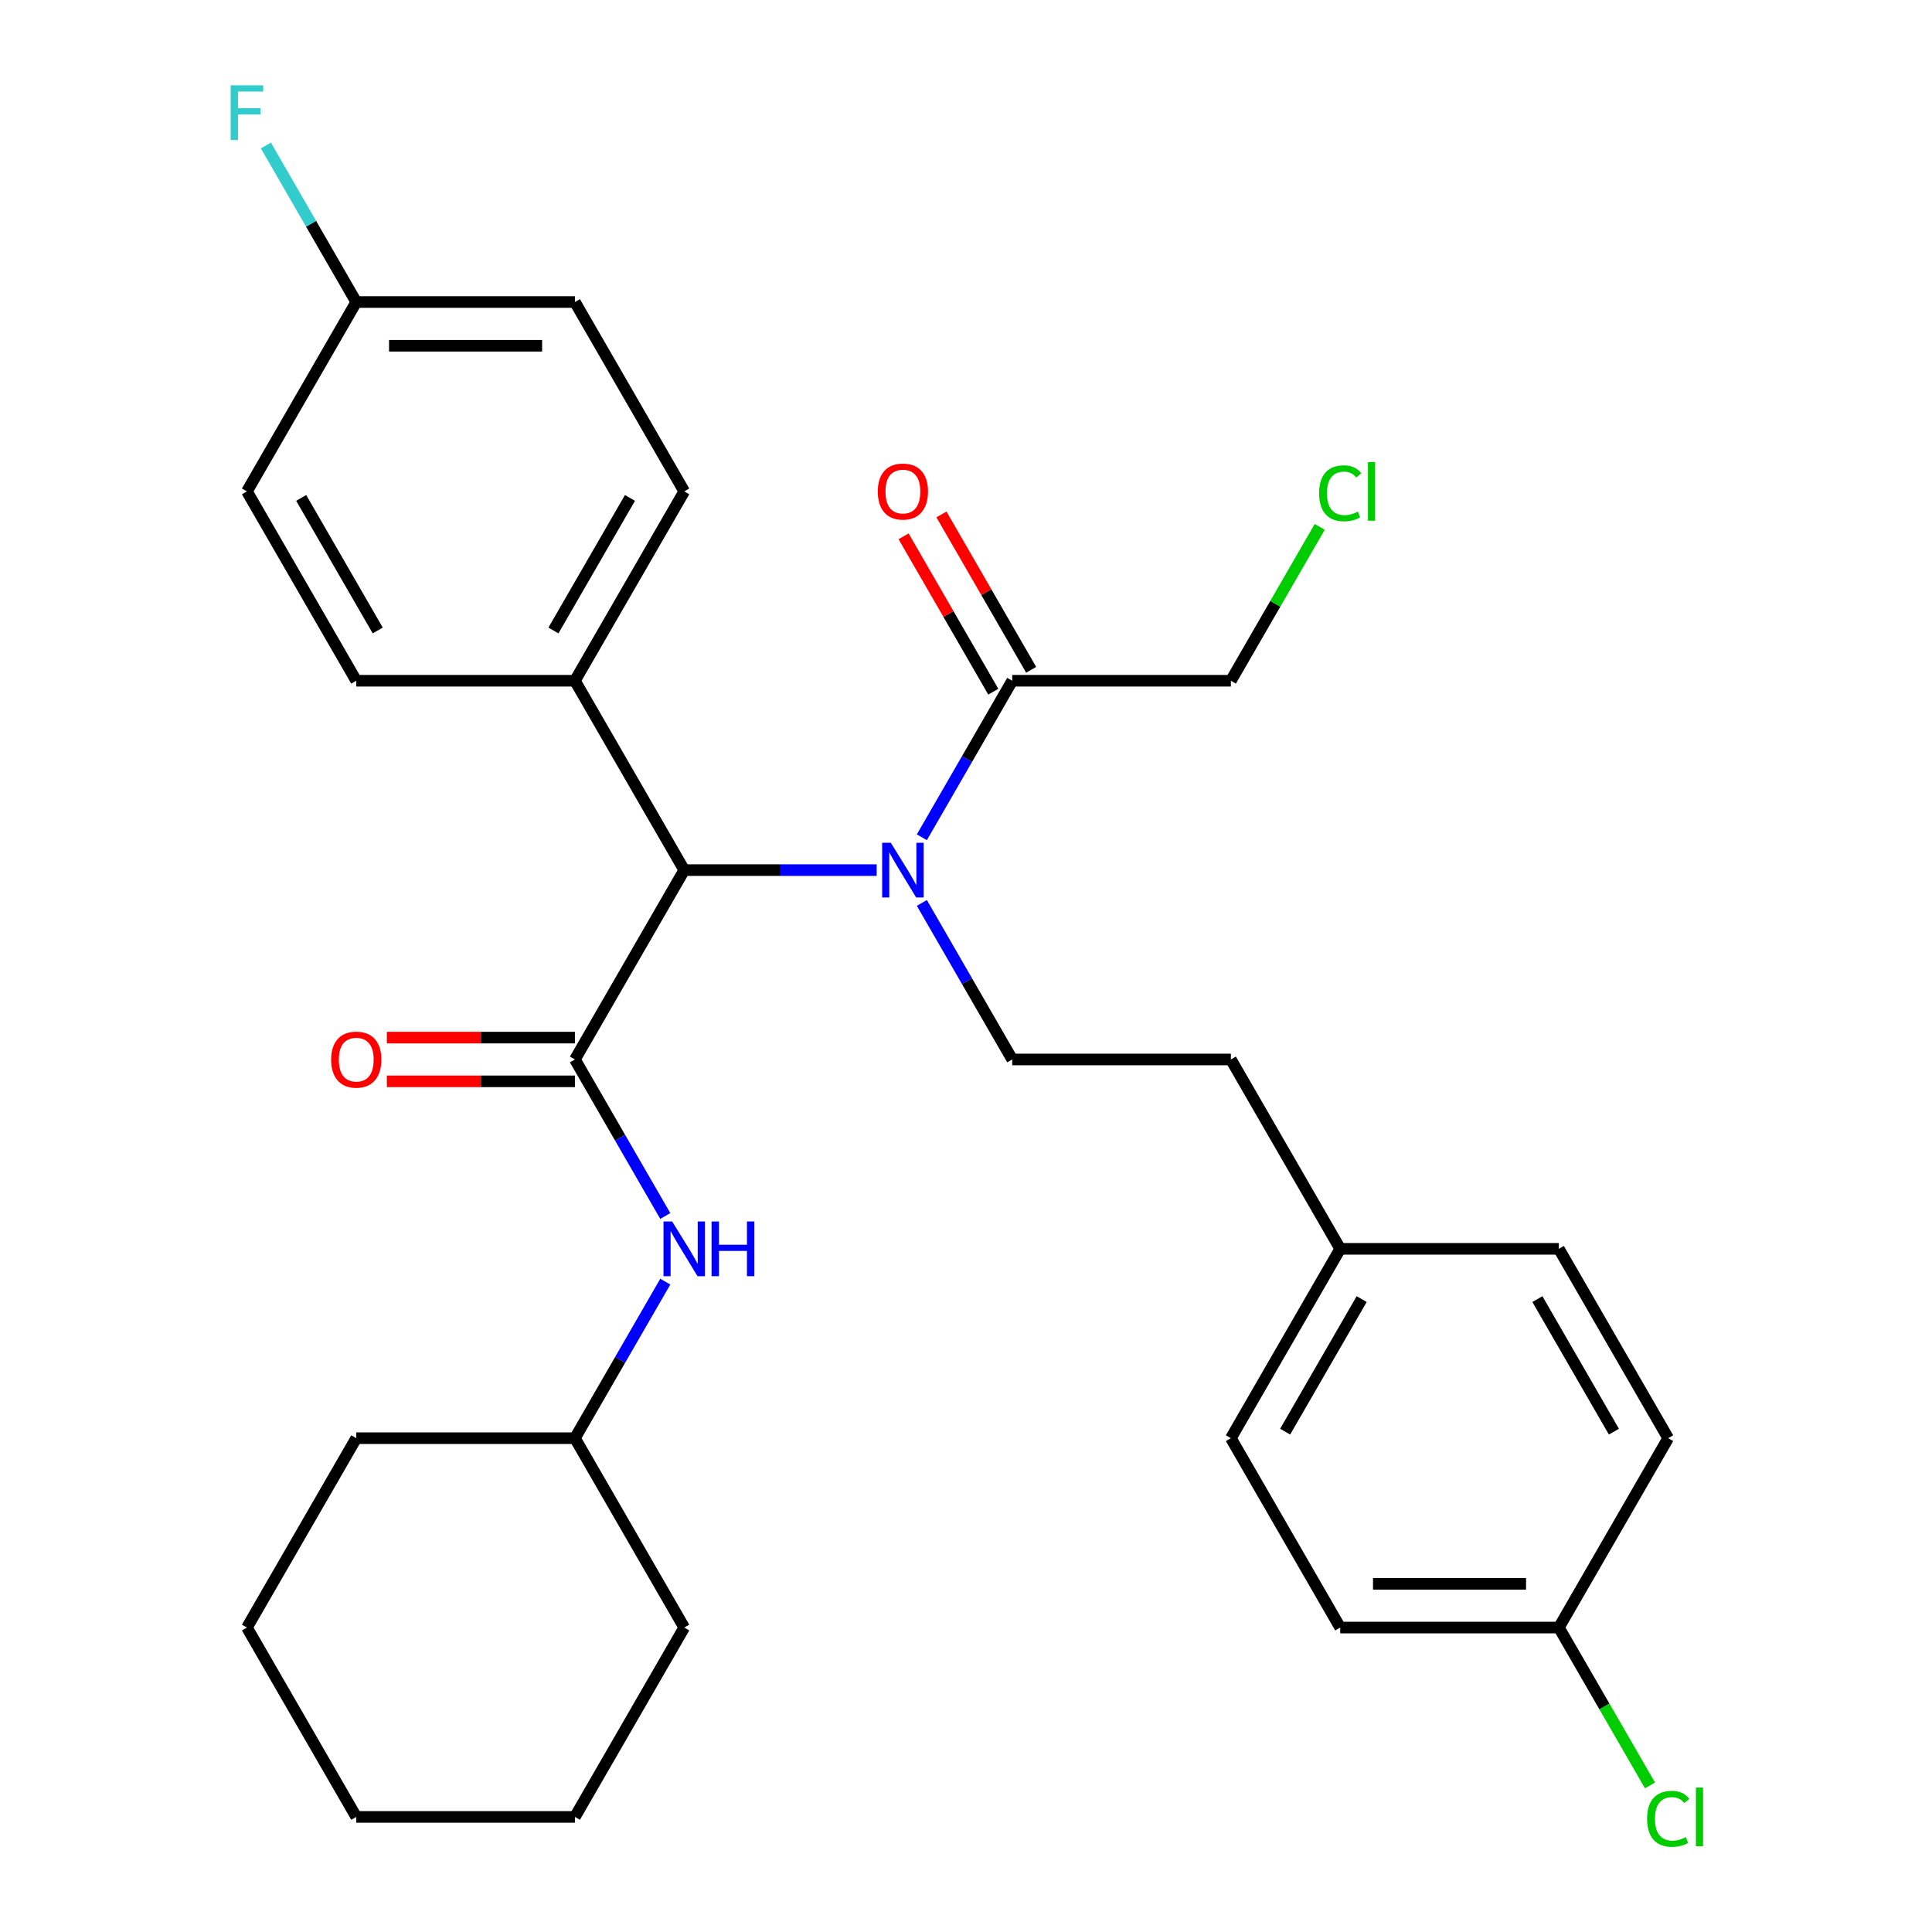 <?xml version='1.0' encoding='iso-8859-1'?>
<svg version='1.1' baseProfile='full'
              xmlns='http://www.w3.org/2000/svg'
                      xmlns:rdkit='http://www.rdkit.org/xml'
                      xmlns:xlink='http://www.w3.org/1999/xlink'
                  xml:space='preserve'
width='1000px' height='1000px' viewBox='0 0 1000 1000'>
<!-- END OF HEADER -->
<rect style='opacity:1.0;fill:#FFFFFF;stroke:none' width='1000' height='1000' x='0' y='0'> </rect>
<path class='bond-0' d='M 297.574,548.38 L 354.162,450.367' style='fill:none;fill-rule:evenodd;stroke:#000000;stroke-width:6px;stroke-linecap:butt;stroke-linejoin:miter;stroke-opacity:1' />
<path class='bond-1' d='M 297.574,548.38 L 320.964,588.891' style='fill:none;fill-rule:evenodd;stroke:#000000;stroke-width:6px;stroke-linecap:butt;stroke-linejoin:miter;stroke-opacity:1' />
<path class='bond-1' d='M 320.964,588.891 L 344.353,629.403' style='fill:none;fill-rule:evenodd;stroke:#0000FF;stroke-width:6px;stroke-linecap:butt;stroke-linejoin:miter;stroke-opacity:1' />
<path class='bond-2' d='M 297.574,537.062 L 248.901,537.062' style='fill:none;fill-rule:evenodd;stroke:#000000;stroke-width:6px;stroke-linecap:butt;stroke-linejoin:miter;stroke-opacity:1' />
<path class='bond-2' d='M 248.901,537.062 L 200.228,537.062' style='fill:none;fill-rule:evenodd;stroke:#FF0000;stroke-width:6px;stroke-linecap:butt;stroke-linejoin:miter;stroke-opacity:1' />
<path class='bond-2' d='M 297.574,559.697 L 248.901,559.697' style='fill:none;fill-rule:evenodd;stroke:#000000;stroke-width:6px;stroke-linecap:butt;stroke-linejoin:miter;stroke-opacity:1' />
<path class='bond-2' d='M 248.901,559.697 L 200.228,559.697' style='fill:none;fill-rule:evenodd;stroke:#FF0000;stroke-width:6px;stroke-linecap:butt;stroke-linejoin:miter;stroke-opacity:1' />
<path class='bond-3' d='M 453.768,450.367 L 403.965,450.367' style='fill:none;fill-rule:evenodd;stroke:#0000FF;stroke-width:6px;stroke-linecap:butt;stroke-linejoin:miter;stroke-opacity:1' />
<path class='bond-3' d='M 403.965,450.367 L 354.162,450.367' style='fill:none;fill-rule:evenodd;stroke:#000000;stroke-width:6px;stroke-linecap:butt;stroke-linejoin:miter;stroke-opacity:1' />
<path class='bond-4' d='M 477.146,433.378 L 500.535,392.866' style='fill:none;fill-rule:evenodd;stroke:#0000FF;stroke-width:6px;stroke-linecap:butt;stroke-linejoin:miter;stroke-opacity:1' />
<path class='bond-4' d='M 500.535,392.866 L 523.925,352.354' style='fill:none;fill-rule:evenodd;stroke:#000000;stroke-width:6px;stroke-linecap:butt;stroke-linejoin:miter;stroke-opacity:1' />
<path class='bond-5' d='M 477.146,467.356 L 500.535,507.868' style='fill:none;fill-rule:evenodd;stroke:#0000FF;stroke-width:6px;stroke-linecap:butt;stroke-linejoin:miter;stroke-opacity:1' />
<path class='bond-5' d='M 500.535,507.868 L 523.925,548.38' style='fill:none;fill-rule:evenodd;stroke:#000000;stroke-width:6px;stroke-linecap:butt;stroke-linejoin:miter;stroke-opacity:1' />
<path class='bond-6' d='M 354.162,450.367 L 297.574,352.354' style='fill:none;fill-rule:evenodd;stroke:#000000;stroke-width:6px;stroke-linecap:butt;stroke-linejoin:miter;stroke-opacity:1' />
<path class='bond-7' d='M 533.726,346.695 L 510.51,306.484' style='fill:none;fill-rule:evenodd;stroke:#000000;stroke-width:6px;stroke-linecap:butt;stroke-linejoin:miter;stroke-opacity:1' />
<path class='bond-7' d='M 510.51,306.484 L 487.294,266.272' style='fill:none;fill-rule:evenodd;stroke:#FF0000;stroke-width:6px;stroke-linecap:butt;stroke-linejoin:miter;stroke-opacity:1' />
<path class='bond-7' d='M 514.124,358.013 L 490.907,317.801' style='fill:none;fill-rule:evenodd;stroke:#000000;stroke-width:6px;stroke-linecap:butt;stroke-linejoin:miter;stroke-opacity:1' />
<path class='bond-7' d='M 490.907,317.801 L 467.691,277.59' style='fill:none;fill-rule:evenodd;stroke:#FF0000;stroke-width:6px;stroke-linecap:butt;stroke-linejoin:miter;stroke-opacity:1' />
<path class='bond-8' d='M 523.925,352.354 L 637.1,352.354' style='fill:none;fill-rule:evenodd;stroke:#000000;stroke-width:6px;stroke-linecap:butt;stroke-linejoin:miter;stroke-opacity:1' />
<path class='bond-9' d='M 344.353,663.382 L 320.964,703.893' style='fill:none;fill-rule:evenodd;stroke:#0000FF;stroke-width:6px;stroke-linecap:butt;stroke-linejoin:miter;stroke-opacity:1' />
<path class='bond-9' d='M 320.964,703.893 L 297.574,744.405' style='fill:none;fill-rule:evenodd;stroke:#000000;stroke-width:6px;stroke-linecap:butt;stroke-linejoin:miter;stroke-opacity:1' />
<path class='bond-10' d='M 523.925,548.38 L 637.1,548.38' style='fill:none;fill-rule:evenodd;stroke:#000000;stroke-width:6px;stroke-linecap:butt;stroke-linejoin:miter;stroke-opacity:1' />
<path class='bond-11' d='M 297.574,352.354 L 354.162,254.342' style='fill:none;fill-rule:evenodd;stroke:#000000;stroke-width:6px;stroke-linecap:butt;stroke-linejoin:miter;stroke-opacity:1' />
<path class='bond-11' d='M 286.46,326.335 L 326.071,257.726' style='fill:none;fill-rule:evenodd;stroke:#000000;stroke-width:6px;stroke-linecap:butt;stroke-linejoin:miter;stroke-opacity:1' />
<path class='bond-12' d='M 297.574,352.354 L 184.399,352.354' style='fill:none;fill-rule:evenodd;stroke:#000000;stroke-width:6px;stroke-linecap:butt;stroke-linejoin:miter;stroke-opacity:1' />
<path class='bond-13' d='M 354.162,254.342 L 297.574,156.329' style='fill:none;fill-rule:evenodd;stroke:#000000;stroke-width:6px;stroke-linecap:butt;stroke-linejoin:miter;stroke-opacity:1' />
<path class='bond-14' d='M 184.399,352.354 L 127.811,254.342' style='fill:none;fill-rule:evenodd;stroke:#000000;stroke-width:6px;stroke-linecap:butt;stroke-linejoin:miter;stroke-opacity:1' />
<path class='bond-14' d='M 195.513,326.335 L 155.902,257.726' style='fill:none;fill-rule:evenodd;stroke:#000000;stroke-width:6px;stroke-linecap:butt;stroke-linejoin:miter;stroke-opacity:1' />
<path class='bond-15' d='M 637.1,548.38 L 693.688,646.392' style='fill:none;fill-rule:evenodd;stroke:#000000;stroke-width:6px;stroke-linecap:butt;stroke-linejoin:miter;stroke-opacity:1' />
<path class='bond-16' d='M 184.399,156.329 L 127.811,254.342' style='fill:none;fill-rule:evenodd;stroke:#000000;stroke-width:6px;stroke-linecap:butt;stroke-linejoin:miter;stroke-opacity:1' />
<path class='bond-17' d='M 184.399,156.329 L 161.01,115.817' style='fill:none;fill-rule:evenodd;stroke:#000000;stroke-width:6px;stroke-linecap:butt;stroke-linejoin:miter;stroke-opacity:1' />
<path class='bond-17' d='M 161.01,115.817 L 137.62,75.306' style='fill:none;fill-rule:evenodd;stroke:#33CCCC;stroke-width:6px;stroke-linecap:butt;stroke-linejoin:miter;stroke-opacity:1' />
<path class='bond-18' d='M 184.399,156.329 L 297.574,156.329' style='fill:none;fill-rule:evenodd;stroke:#000000;stroke-width:6px;stroke-linecap:butt;stroke-linejoin:miter;stroke-opacity:1' />
<path class='bond-18' d='M 201.375,178.964 L 280.598,178.964' style='fill:none;fill-rule:evenodd;stroke:#000000;stroke-width:6px;stroke-linecap:butt;stroke-linejoin:miter;stroke-opacity:1' />
<path class='bond-19' d='M 806.863,842.418 L 693.688,842.418' style='fill:none;fill-rule:evenodd;stroke:#000000;stroke-width:6px;stroke-linecap:butt;stroke-linejoin:miter;stroke-opacity:1' />
<path class='bond-19' d='M 789.887,819.783 L 710.664,819.783' style='fill:none;fill-rule:evenodd;stroke:#000000;stroke-width:6px;stroke-linecap:butt;stroke-linejoin:miter;stroke-opacity:1' />
<path class='bond-20' d='M 806.863,842.418 L 830.455,883.279' style='fill:none;fill-rule:evenodd;stroke:#000000;stroke-width:6px;stroke-linecap:butt;stroke-linejoin:miter;stroke-opacity:1' />
<path class='bond-20' d='M 830.455,883.279 L 854.046,924.141' style='fill:none;fill-rule:evenodd;stroke:#00CC00;stroke-width:6px;stroke-linecap:butt;stroke-linejoin:miter;stroke-opacity:1' />
<path class='bond-21' d='M 806.863,842.418 L 863.451,744.405' style='fill:none;fill-rule:evenodd;stroke:#000000;stroke-width:6px;stroke-linecap:butt;stroke-linejoin:miter;stroke-opacity:1' />
<path class='bond-22' d='M 693.688,646.392 L 806.863,646.392' style='fill:none;fill-rule:evenodd;stroke:#000000;stroke-width:6px;stroke-linecap:butt;stroke-linejoin:miter;stroke-opacity:1' />
<path class='bond-23' d='M 693.688,646.392 L 637.1,744.405' style='fill:none;fill-rule:evenodd;stroke:#000000;stroke-width:6px;stroke-linecap:butt;stroke-linejoin:miter;stroke-opacity:1' />
<path class='bond-23' d='M 704.802,672.412 L 665.191,741.021' style='fill:none;fill-rule:evenodd;stroke:#000000;stroke-width:6px;stroke-linecap:butt;stroke-linejoin:miter;stroke-opacity:1' />
<path class='bond-24' d='M 297.574,744.405 L 184.399,744.405' style='fill:none;fill-rule:evenodd;stroke:#000000;stroke-width:6px;stroke-linecap:butt;stroke-linejoin:miter;stroke-opacity:1' />
<path class='bond-25' d='M 297.574,744.405 L 354.162,842.418' style='fill:none;fill-rule:evenodd;stroke:#000000;stroke-width:6px;stroke-linecap:butt;stroke-linejoin:miter;stroke-opacity:1' />
<path class='bond-26' d='M 637.1,352.354 L 660.091,312.533' style='fill:none;fill-rule:evenodd;stroke:#000000;stroke-width:6px;stroke-linecap:butt;stroke-linejoin:miter;stroke-opacity:1' />
<path class='bond-26' d='M 660.091,312.533 L 683.082,272.711' style='fill:none;fill-rule:evenodd;stroke:#00CC00;stroke-width:6px;stroke-linecap:butt;stroke-linejoin:miter;stroke-opacity:1' />
<path class='bond-27' d='M 863.451,744.405 L 806.863,646.392' style='fill:none;fill-rule:evenodd;stroke:#000000;stroke-width:6px;stroke-linecap:butt;stroke-linejoin:miter;stroke-opacity:1' />
<path class='bond-27' d='M 835.36,741.021 L 795.749,672.412' style='fill:none;fill-rule:evenodd;stroke:#000000;stroke-width:6px;stroke-linecap:butt;stroke-linejoin:miter;stroke-opacity:1' />
<path class='bond-28' d='M 693.688,842.418 L 637.1,744.405' style='fill:none;fill-rule:evenodd;stroke:#000000;stroke-width:6px;stroke-linecap:butt;stroke-linejoin:miter;stroke-opacity:1' />
<path class='bond-29' d='M 184.399,744.405 L 127.811,842.418' style='fill:none;fill-rule:evenodd;stroke:#000000;stroke-width:6px;stroke-linecap:butt;stroke-linejoin:miter;stroke-opacity:1' />
<path class='bond-30' d='M 354.162,842.418 L 297.574,940.43' style='fill:none;fill-rule:evenodd;stroke:#000000;stroke-width:6px;stroke-linecap:butt;stroke-linejoin:miter;stroke-opacity:1' />
<path class='bond-31' d='M 297.574,940.43 L 184.399,940.43' style='fill:none;fill-rule:evenodd;stroke:#000000;stroke-width:6px;stroke-linecap:butt;stroke-linejoin:miter;stroke-opacity:1' />
<path class='bond-32' d='M 127.811,842.418 L 184.399,940.43' style='fill:none;fill-rule:evenodd;stroke:#000000;stroke-width:6px;stroke-linecap:butt;stroke-linejoin:miter;stroke-opacity:1' />
<path  class='atom-1' d='M 461.077 436.207
L 470.357 451.207
Q 471.277 452.687, 472.757 455.367
Q 474.237 458.047, 474.317 458.207
L 474.317 436.207
L 478.077 436.207
L 478.077 464.527
L 474.197 464.527
L 464.237 448.127
Q 463.077 446.207, 461.837 444.007
Q 460.637 441.807, 460.277 441.127
L 460.277 464.527
L 456.597 464.527
L 456.597 436.207
L 461.077 436.207
' fill='#0000FF'/>
<path  class='atom-4' d='M 347.902 632.232
L 357.182 647.232
Q 358.102 648.712, 359.582 651.392
Q 361.062 654.072, 361.142 654.232
L 361.142 632.232
L 364.902 632.232
L 364.902 660.552
L 361.022 660.552
L 351.062 644.152
Q 349.902 642.232, 348.662 640.032
Q 347.462 637.832, 347.102 637.152
L 347.102 660.552
L 343.422 660.552
L 343.422 632.232
L 347.902 632.232
' fill='#0000FF'/>
<path  class='atom-4' d='M 368.302 632.232
L 372.142 632.232
L 372.142 644.272
L 386.622 644.272
L 386.622 632.232
L 390.462 632.232
L 390.462 660.552
L 386.622 660.552
L 386.622 647.472
L 372.142 647.472
L 372.142 660.552
L 368.302 660.552
L 368.302 632.232
' fill='#0000FF'/>
<path  class='atom-6' d='M 171.399 548.46
Q 171.399 541.66, 174.759 537.86
Q 178.119 534.06, 184.399 534.06
Q 190.679 534.06, 194.039 537.86
Q 197.399 541.66, 197.399 548.46
Q 197.399 555.34, 193.999 559.26
Q 190.599 563.14, 184.399 563.14
Q 178.159 563.14, 174.759 559.26
Q 171.399 555.38, 171.399 548.46
M 184.399 559.94
Q 188.719 559.94, 191.039 557.06
Q 193.399 554.14, 193.399 548.46
Q 193.399 542.9, 191.039 540.1
Q 188.719 537.26, 184.399 537.26
Q 180.079 537.26, 177.719 540.06
Q 175.399 542.86, 175.399 548.46
Q 175.399 554.18, 177.719 557.06
Q 180.079 559.94, 184.399 559.94
' fill='#FF0000'/>
<path  class='atom-8' d='M 454.337 254.422
Q 454.337 247.622, 457.697 243.822
Q 461.057 240.022, 467.337 240.022
Q 473.617 240.022, 476.977 243.822
Q 480.337 247.622, 480.337 254.422
Q 480.337 261.302, 476.937 265.222
Q 473.537 269.102, 467.337 269.102
Q 461.097 269.102, 457.697 265.222
Q 454.337 261.342, 454.337 254.422
M 467.337 265.902
Q 471.657 265.902, 473.977 263.022
Q 476.337 260.102, 476.337 254.422
Q 476.337 248.862, 473.977 246.062
Q 471.657 243.222, 467.337 243.222
Q 463.017 243.222, 460.657 246.022
Q 458.337 248.822, 458.337 254.422
Q 458.337 260.142, 460.657 263.022
Q 463.017 265.902, 467.337 265.902
' fill='#FF0000'/>
<path  class='atom-18' d='M 119.391 44.156
L 136.231 44.156
L 136.231 47.396
L 123.191 47.396
L 123.191 55.996
L 134.791 55.996
L 134.791 59.276
L 123.191 59.276
L 123.191 72.476
L 119.391 72.476
L 119.391 44.156
' fill='#33CCCC'/>
<path  class='atom-19' d='M 852.531 941.41
Q 852.531 934.37, 855.811 930.69
Q 859.131 926.97, 865.411 926.97
Q 871.251 926.97, 874.371 931.09
L 871.731 933.25
Q 869.451 930.25, 865.411 930.25
Q 861.131 930.25, 858.851 933.13
Q 856.611 935.97, 856.611 941.41
Q 856.611 947.01, 858.931 949.89
Q 861.291 952.77, 865.851 952.77
Q 868.971 952.77, 872.611 950.89
L 873.731 953.89
Q 872.251 954.85, 870.011 955.41
Q 867.771 955.97, 865.291 955.97
Q 859.131 955.97, 855.811 952.21
Q 852.531 948.45, 852.531 941.41
' fill='#00CC00'/>
<path  class='atom-19' d='M 877.811 925.25
L 881.491 925.25
L 881.491 955.61
L 877.811 955.61
L 877.811 925.25
' fill='#00CC00'/>
<path  class='atom-25' d='M 682.768 255.322
Q 682.768 248.282, 686.048 244.602
Q 689.368 240.882, 695.648 240.882
Q 701.488 240.882, 704.608 245.002
L 701.968 247.162
Q 699.688 244.162, 695.648 244.162
Q 691.368 244.162, 689.088 247.042
Q 686.848 249.882, 686.848 255.322
Q 686.848 260.922, 689.168 263.802
Q 691.528 266.682, 696.088 266.682
Q 699.208 266.682, 702.848 264.802
L 703.968 267.802
Q 702.488 268.762, 700.248 269.322
Q 698.008 269.882, 695.528 269.882
Q 689.368 269.882, 686.048 266.122
Q 682.768 262.362, 682.768 255.322
' fill='#00CC00'/>
<path  class='atom-25' d='M 708.048 239.162
L 711.728 239.162
L 711.728 269.522
L 708.048 269.522
L 708.048 239.162
' fill='#00CC00'/>
</svg>
